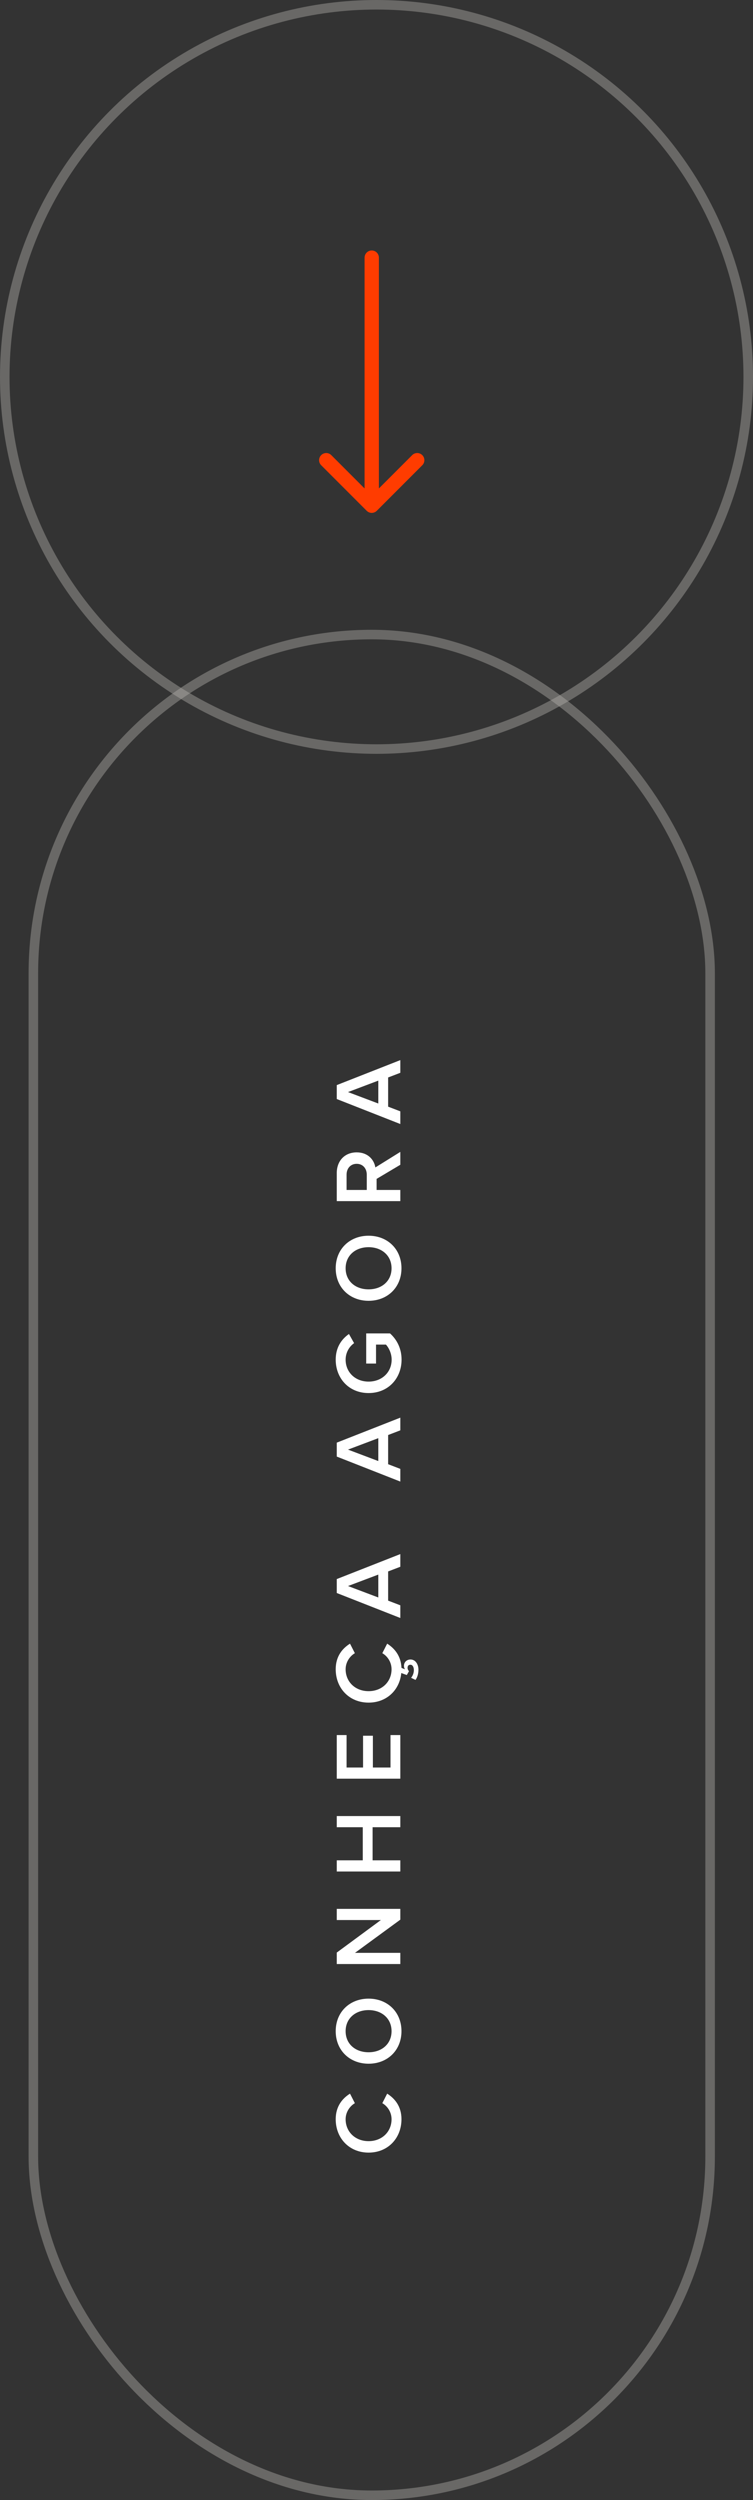 <svg xmlns="http://www.w3.org/2000/svg" width="79" height="262" viewBox="0 0 79 262" fill="none"><rect x="0" y="0" width="79" height="262" fill="#333333" stroke="none"/><circle cx="39.5" cy="39.5" r="39" stroke="#B9B6B1" stroke-opacity="0.4"></circle><path d="M39.75 27C39.75 26.586 39.414 26.25 39 26.25C38.586 26.25 38.25 26.586 38.25 27L39.75 27ZM38.47 53.53C38.763 53.823 39.237 53.823 39.53 53.53L44.303 48.757C44.596 48.465 44.596 47.99 44.303 47.697C44.01 47.404 43.535 47.404 43.243 47.697L39 51.939L34.757 47.697C34.465 47.404 33.99 47.404 33.697 47.697C33.404 47.99 33.404 48.465 33.697 48.757L38.47 53.53ZM38.25 27L38.25 53L39.75 53L39.75 27L38.25 27Z" fill="#FF3C00"></path><rect x="3.5" y="66.5" width="71" height="195" rx="35.5" stroke="#B9B6B1" stroke-opacity="0.4"></rect><path d="M42.12 222.09C42.12 224.06 40.72 225.59 38.67 225.59C36.62 225.59 35.22 224.06 35.22 222.09C35.22 220.74 35.92 219.91 36.72 219.41L37.23 220.41C36.68 220.73 36.26 221.37 36.26 222.09C36.26 223.41 37.27 224.39 38.67 224.39C40.07 224.39 41.08 223.41 41.08 222.09C41.08 221.37 40.67 220.73 40.11 220.41L40.62 219.41C41.42 219.92 42.12 220.74 42.12 222.09ZM42.12 212.864C42.12 214.864 40.66 216.274 38.67 216.274C36.68 216.274 35.22 214.864 35.22 212.864C35.22 210.864 36.68 209.454 38.67 209.454C40.66 209.454 42.12 210.864 42.12 212.864ZM41.08 212.864C41.08 211.524 40.04 210.654 38.67 210.654C37.29 210.654 36.26 211.524 36.26 212.864C36.26 214.214 37.29 215.074 38.67 215.074C40.04 215.074 41.08 214.214 41.08 212.864ZM42 200.047V201.177L37.24 204.657H42V205.827H35.33V204.627L39.96 201.217H35.33V200.047H42ZM42 190.32V191.49H39.09V194.96H42V196.13H35.33V194.96H38.06V191.49H35.33V190.32H42ZM42 181.833V186.403H35.33V181.833H36.36V185.233H38.09V181.903H39.12V185.233H40.97V181.833H42ZM43.9 174.992C43.9 175.452 43.75 175.852 43.59 176.052L43.13 175.832C43.33 175.582 43.42 175.292 43.42 175.022C43.42 174.732 43.3 174.462 43.06 174.462C42.87 174.462 42.76 174.572 42.76 174.792C42.76 174.922 42.82 175.052 42.91 175.132L42.68 175.542L42.1 175.332C41.93 177.102 40.58 178.432 38.67 178.432C36.62 178.432 35.22 176.902 35.22 174.932C35.22 173.582 35.92 172.752 36.72 172.252L37.23 173.252C36.68 173.572 36.26 174.212 36.26 174.932C36.26 176.252 37.27 177.232 38.67 177.232C40.07 177.232 41.08 176.252 41.08 174.932C41.08 174.212 40.67 173.572 40.11 173.252L40.62 172.252C41.39 172.742 42.07 173.532 42.12 174.792L42.49 174.942C42.42 174.842 42.38 174.712 42.38 174.582C42.38 174.202 42.66 173.912 43.07 173.912C43.58 173.912 43.9 174.402 43.9 174.992ZM42 162.864V164.194L40.72 164.684V167.744L42 168.234V169.564L35.33 166.944V165.484L42 162.864ZM39.69 165.014L36.51 166.214L39.69 167.414V165.014ZM42 148.567V149.897L40.72 150.387V153.447L42 153.937V155.267L35.33 152.647V151.187L42 148.567ZM39.69 150.717L36.51 151.917L39.69 153.117V150.717ZM42.13 142.49C42.13 144.42 40.76 145.99 38.67 145.99C36.58 145.99 35.22 144.42 35.22 142.49C35.22 141.19 35.84 140.34 36.61 139.8L37.15 140.76C36.65 141.11 36.26 141.74 36.26 142.49C36.26 143.81 37.27 144.79 38.67 144.79C40.07 144.79 41.09 143.81 41.09 142.49C41.09 141.81 40.77 141.21 40.49 140.91H39.45V142.9H38.42V139.74H40.92C41.65 140.4 42.13 141.33 42.13 142.49ZM42.12 132.912C42.12 134.912 40.66 136.322 38.67 136.322C36.68 136.322 35.22 134.912 35.22 132.912C35.22 130.912 36.68 129.502 38.67 129.502C40.66 129.502 42.12 130.912 42.12 132.912ZM41.08 132.912C41.08 131.572 40.04 130.702 38.67 130.702C37.29 130.702 36.26 131.572 36.26 132.912C36.26 134.262 37.29 135.122 38.67 135.122C40.04 135.122 41.08 134.262 41.08 132.912ZM42 120.716V122.066L39.51 123.546V124.706H42V125.876H35.33V122.946C35.33 121.626 36.19 120.766 37.42 120.766C38.61 120.766 39.25 121.546 39.38 122.346L42 120.716ZM38.48 123.106C38.48 122.446 38.06 121.966 37.42 121.966C36.78 121.966 36.36 122.446 36.36 123.106V124.706H38.48V123.106ZM42 111.097V112.427L40.72 112.917V115.977L42 116.467V117.797L35.33 115.177V113.717L42 111.097ZM39.69 113.247L36.51 114.447L39.69 115.647V113.247Z" fill="white"></path></svg>